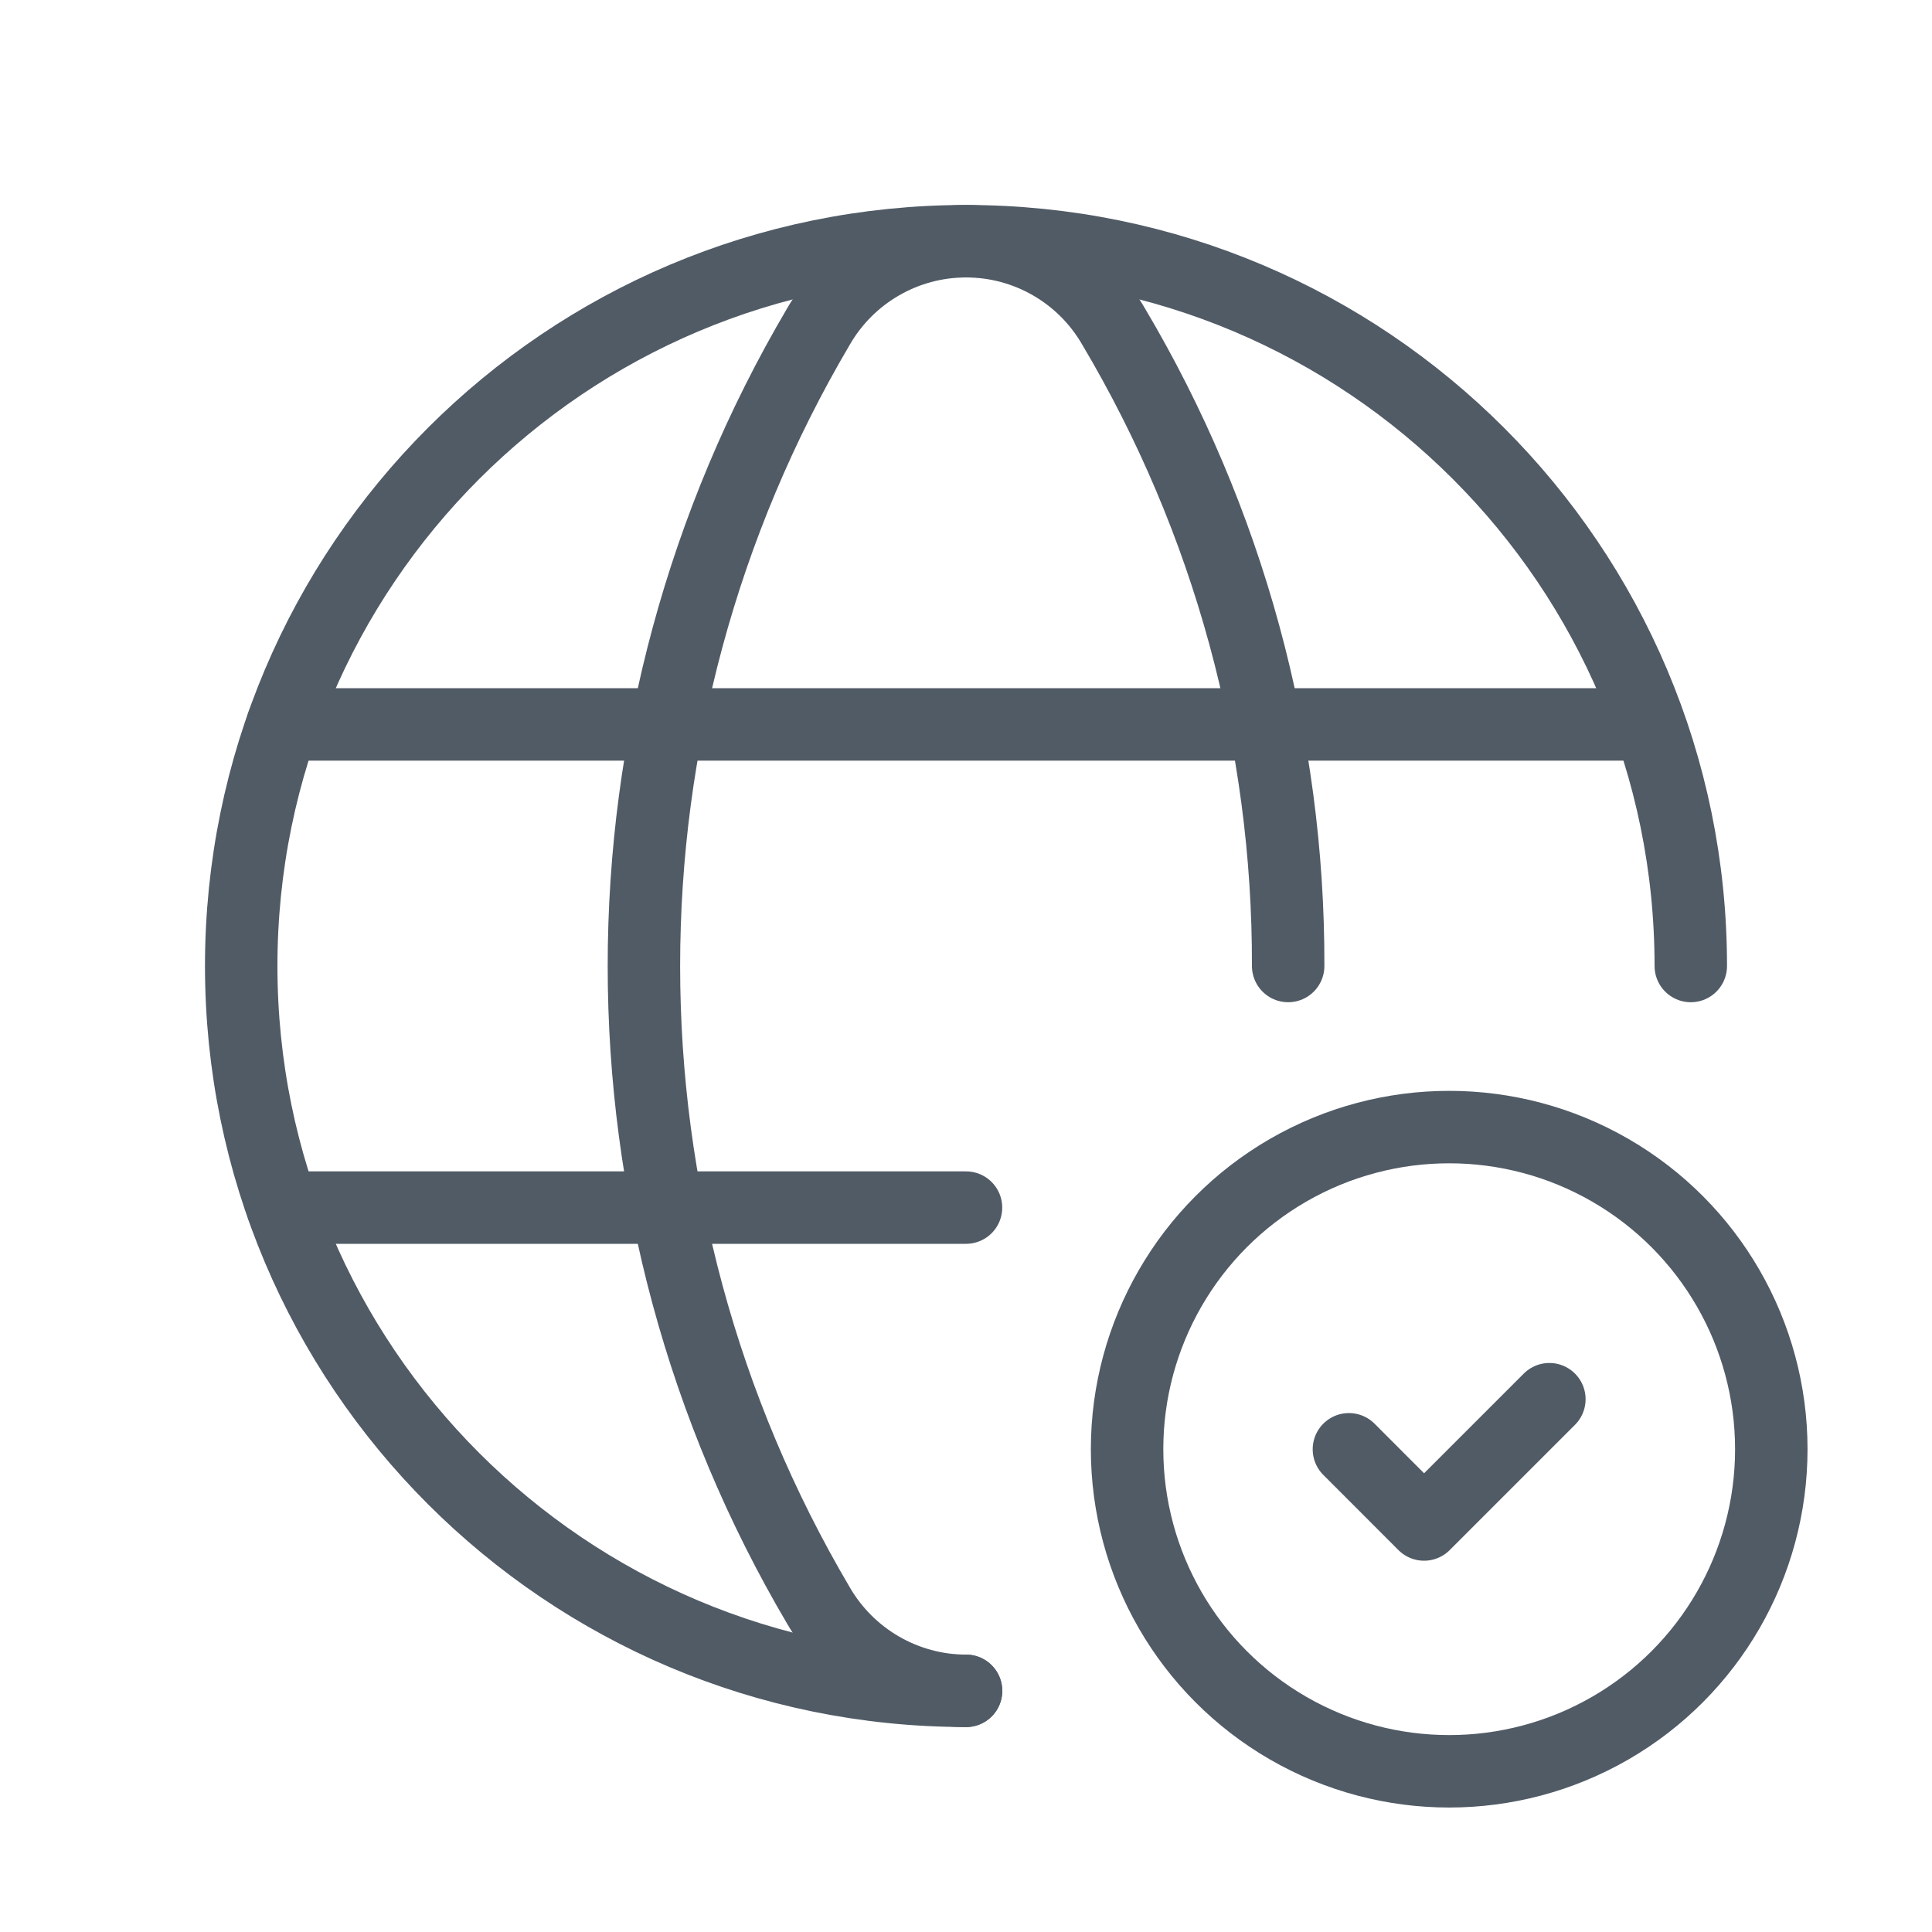 <svg width="40" height="40" viewBox="0 0 40 40" fill="none" xmlns="http://www.w3.org/2000/svg">
<path d="M20 35.006C11.712 35.006 4.994 28.288 4.994 20C4.994 11.712 11.712 4.994 20 4.994C28.288 4.994 35.006 11.712 35.006 20" stroke="#515B66" stroke-width="1.5" stroke-linecap="round" stroke-linejoin="round"/>
<path d="M5.849 14.998H33.974" stroke="#515B66" stroke-width="1.5" stroke-linecap="round" stroke-linejoin="round"/>
<path d="M5.851 25.002H20" stroke="#515B66" stroke-width="1.5" stroke-linecap="round" stroke-linejoin="round"/>
<path d="M26.67 20C26.682 15.342 25.434 10.767 23.056 6.761C22.427 5.668 21.262 4.994 20.001 4.994C18.74 4.994 17.575 5.668 16.945 6.761C12.127 14.93 12.127 25.072 16.945 33.24C17.577 34.331 18.741 35.004 20.002 35.008" stroke="#515B66" stroke-width="1.5" stroke-linecap="round" stroke-linejoin="round"/>
<circle cx="30.004" cy="30.004" r="6.669" stroke="#515B66" stroke-width="1.5" stroke-linecap="round" stroke-linejoin="round"/>
<path d="M32.078 28.969L29.484 31.563L27.928 30.006" stroke="#515B66" stroke-width="1.5" stroke-linecap="round" stroke-linejoin="round"/>
</svg>

